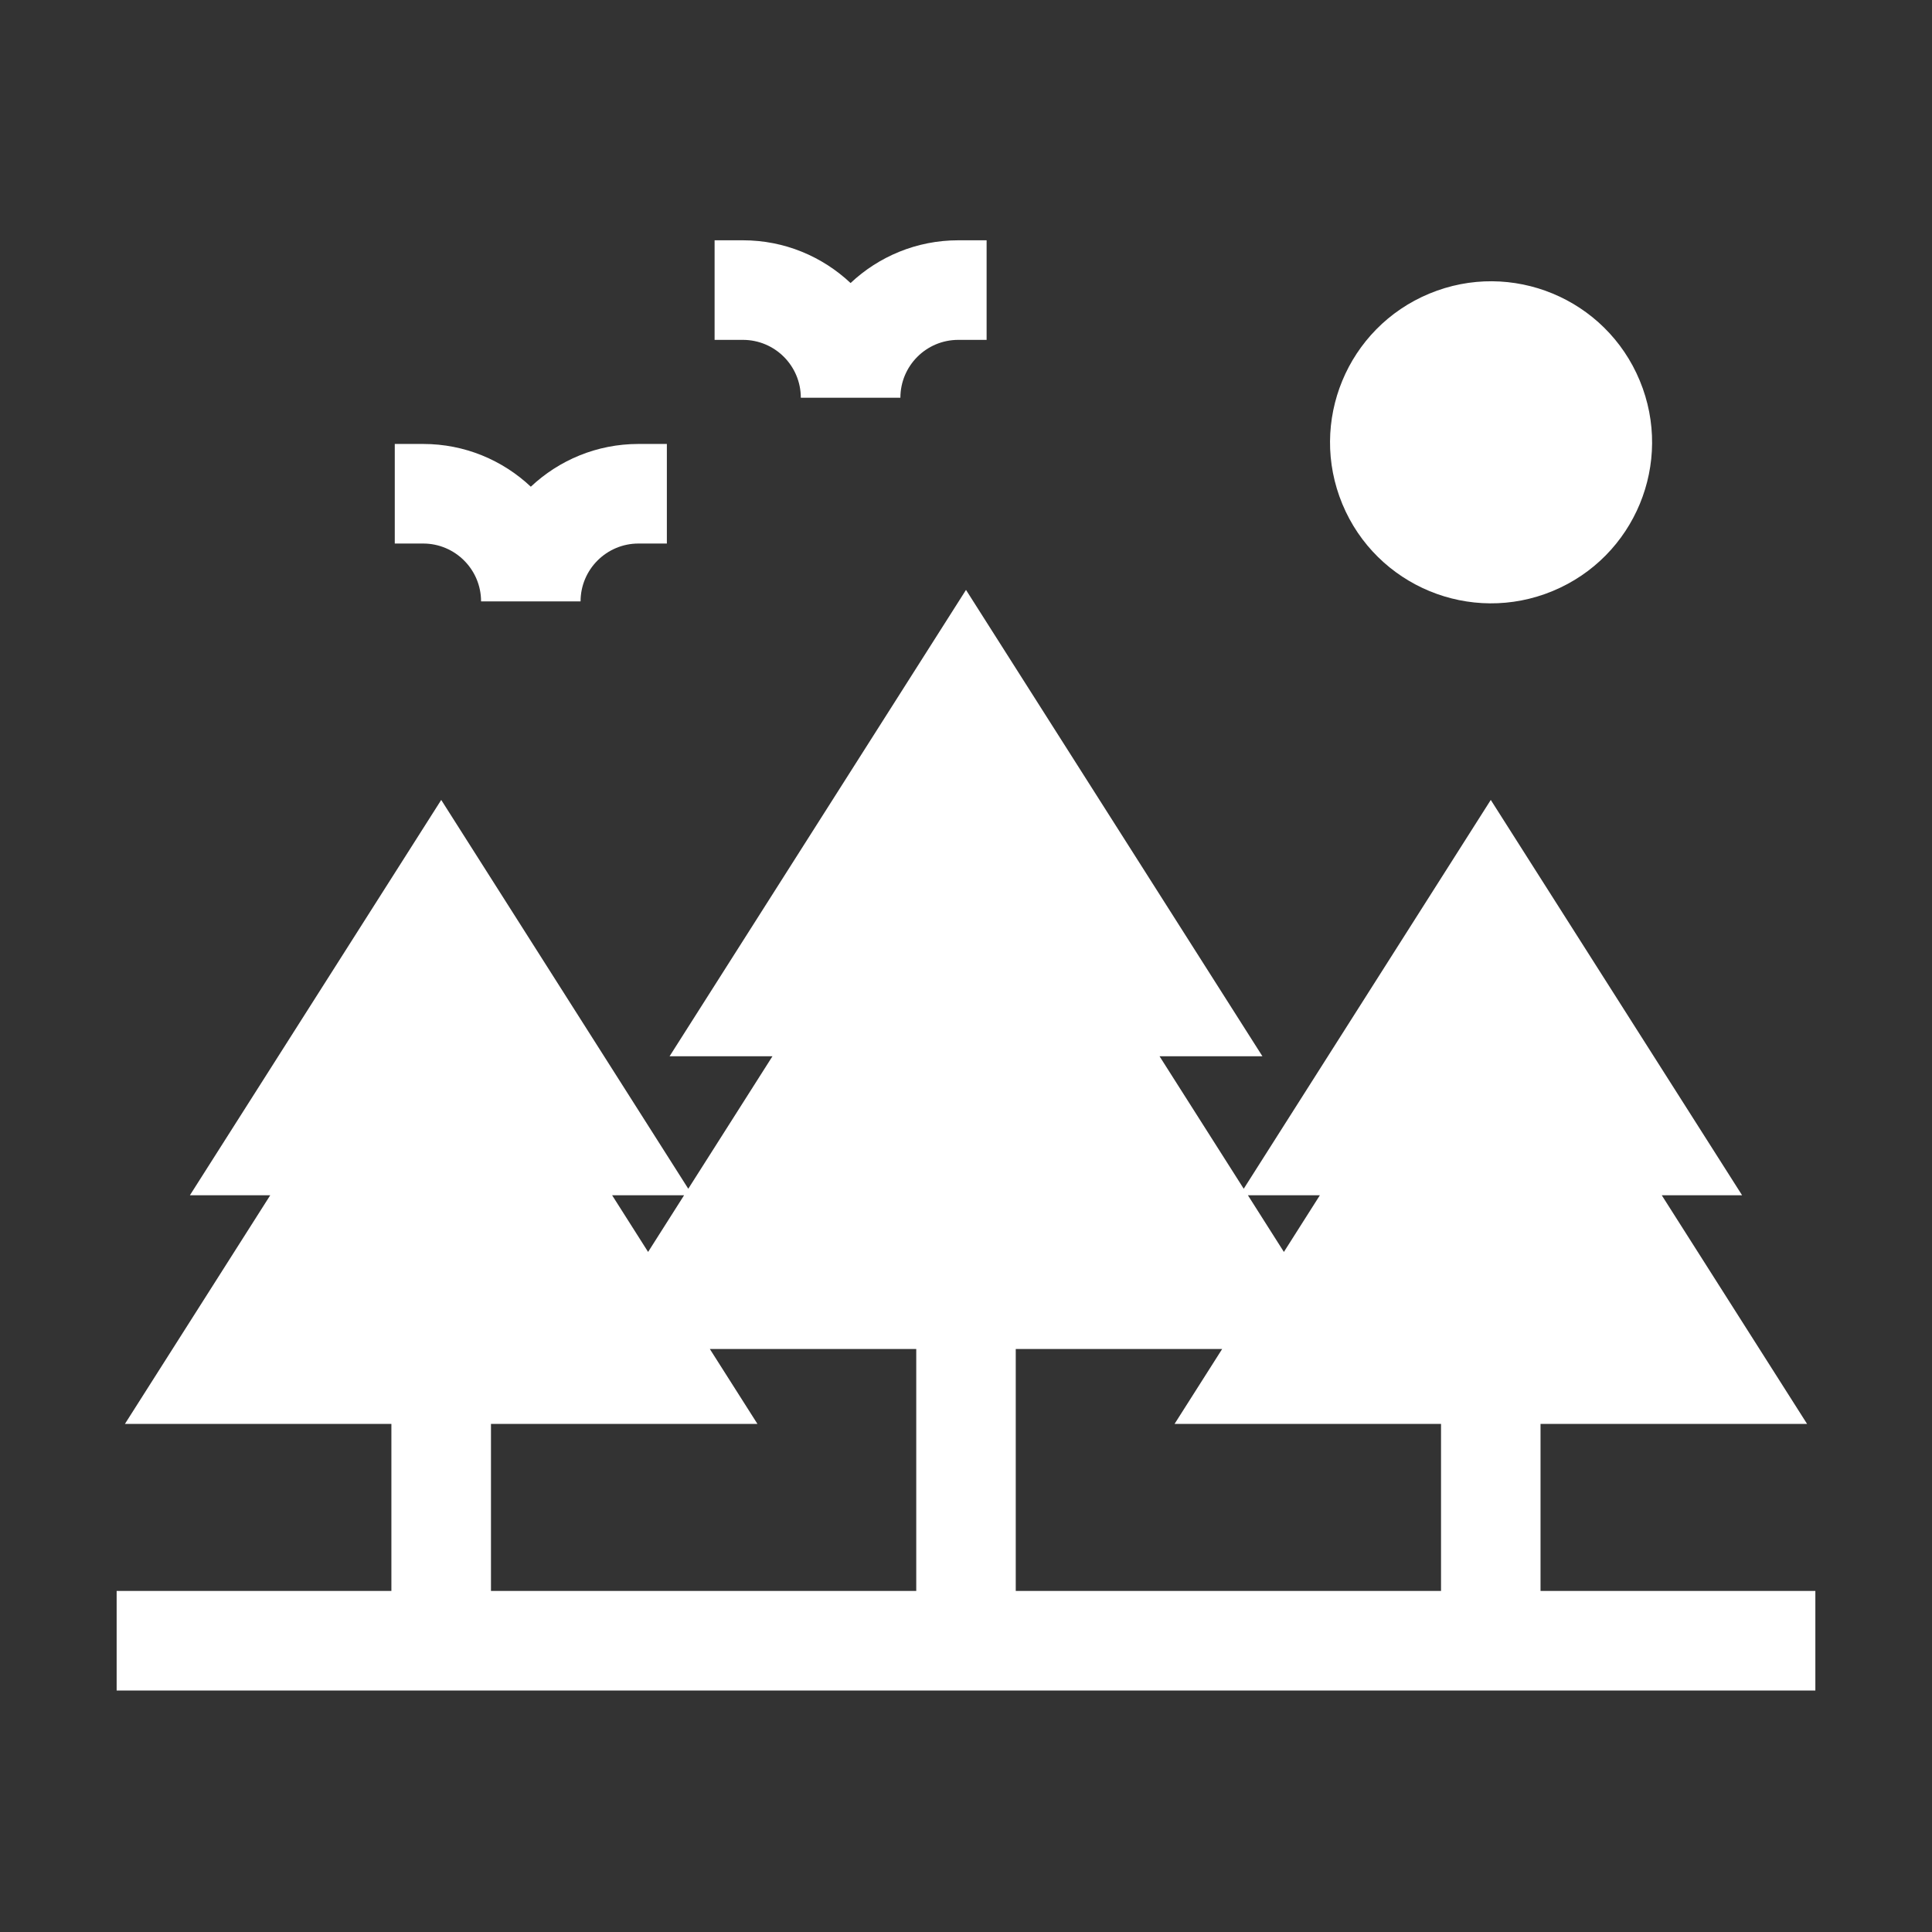 <svg width="24" height="24" viewBox="0 0 24 24" fill="none" xmlns="http://www.w3.org/2000/svg">
<rect x="0" y="0" width="24" height="24" fill="#333333" stroke="none"/>
<g id="forest 1">
<g id="Group">
<path id="Vector" d="M9.948 4.941H11.185C11.185 4.544 11.507 4.222 11.904 4.222H12.256V2.985H11.904C11.387 2.985 10.916 3.187 10.566 3.516C10.216 3.187 9.746 2.985 9.229 2.985H8.877V4.222H9.229C9.626 4.222 9.948 4.544 9.948 4.941Z" fill="white"/>
<path id="Vector_2" d="M5.976 7.471H7.212C7.212 7.074 7.535 6.752 7.931 6.752H8.284V5.515H7.931C7.414 5.515 6.944 5.717 6.594 6.046C6.244 5.717 5.774 5.515 5.257 5.515H4.904V6.752H5.257C5.653 6.752 5.976 7.074 5.976 7.471Z" fill="white"/>
<path id="Vector_3" d="M19.137 19.763V17.688H22.448L20.643 14.848H21.641L18.519 9.937L15.45 14.767L14.404 13.121H15.682L12 7.328L8.318 13.121H9.596L8.55 14.767L5.481 9.937L2.359 14.848H3.357L1.552 17.688H4.862V19.763H1.449V21H22.551V19.763H19.137ZM8.498 14.848L8.051 15.552L7.604 14.848H8.498ZM11.382 19.763H6.099V17.688H9.409L8.818 16.758H11.382V19.763ZM16.396 14.848L15.949 15.552L15.502 14.848H16.396ZM17.901 19.763H12.618V16.758H15.182L14.591 17.688H17.901V19.763H17.901Z" fill="white"/>
<path id="Vector_4" d="M19.288 7.342C20.309 6.919 20.793 5.749 20.37 4.729C19.947 3.708 18.777 3.224 17.757 3.647C16.736 4.07 16.252 5.24 16.675 6.261C17.098 7.281 18.268 7.765 19.288 7.342Z" fill="white"/>
</g>
</g>
</svg>

